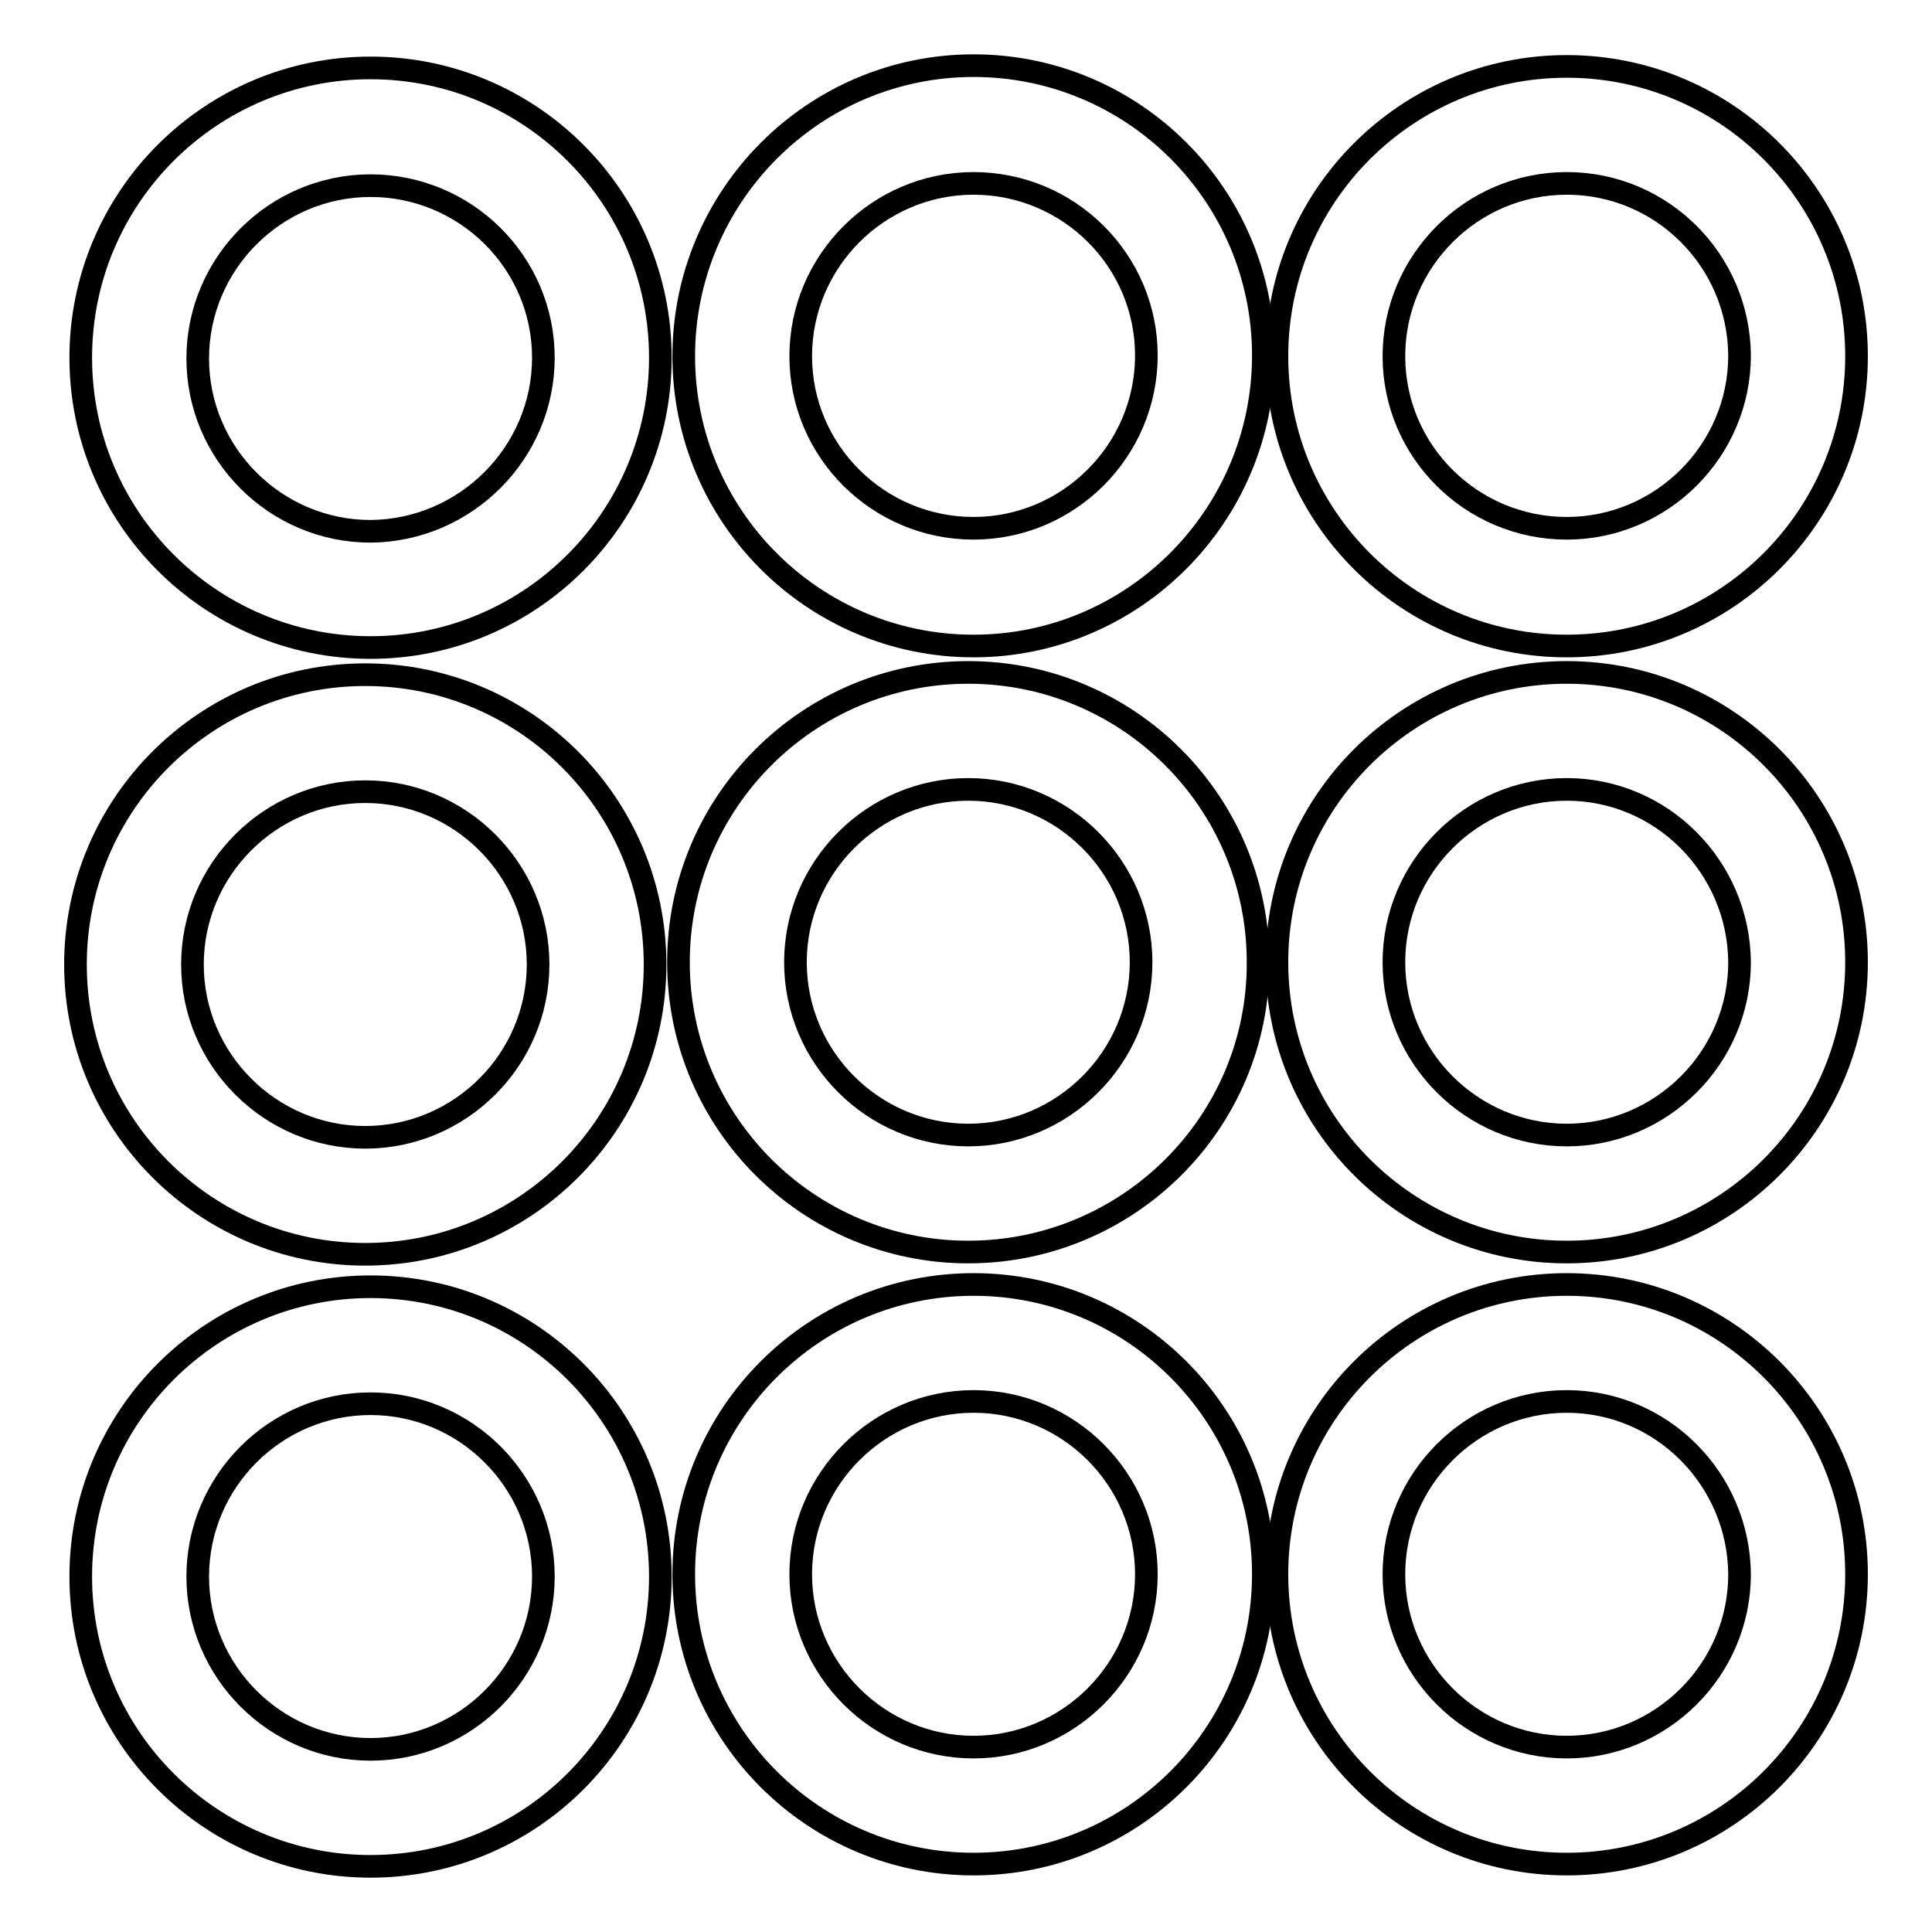 <?xml version="1.0" encoding="utf-8"?>
<!-- Svg Vector Icons : http://www.onlinewebfonts.com/icon -->
<!DOCTYPE svg PUBLIC "-//W3C//DTD SVG 1.1//EN" "http://www.w3.org/Graphics/SVG/1.1/DTD/svg11.dtd">
<svg version="1.1" xmlns="http://www.w3.org/2000/svg" xmlns:xlink="http://www.w3.org/1999/xlink" x="0px" y="0px" viewBox="0 0 256 256" enable-background="new 0 0 256 256" xml:space="preserve">
<g><g><g><g><g><path stroke-width="3" fill-opacity="0" stroke="#000000"  d="M49.1,85.8c-21.2,0-38.4-17.2-38.4-38.4S27.9,9,49.1,9c21.2,0,38.4,17.2,38.4,38.4C87.5,68.6,70.3,85.8,49.1,85.8z M49.1,24.6c-12.6,0-22.9,10.3-22.9,22.9s10.3,22.9,22.9,22.9C61.7,70.3,72,60,72,47.4C72,34.8,61.7,24.6,49.1,24.6z"/></g><g><path stroke-width="3" fill-opacity="0" stroke="#000000"  d="M129,85.6c-21.2,0-38.4-17.2-38.4-38.4S107.8,8.7,129,8.7c21.2,0,38.4,17.2,38.4,38.4S150.2,85.6,129,85.6z M129,24.3c-12.6,0-22.9,10.3-22.9,22.9S116.4,70,129,70c12.6,0,22.9-10.3,22.9-22.9C151.9,34.5,141.6,24.3,129,24.3z"/></g><g><path stroke-width="3" fill-opacity="0" stroke="#000000"  d="M207.6,85.6c-21.2,0-38.4-17.2-38.4-38.4s17.2-38.4,38.4-38.4c21.2,0,38.4,17.2,38.4,38.4S228.8,85.6,207.6,85.6z M207.6,24.3c-12.6,0-22.9,10.3-22.9,22.9S195,70,207.6,70c12.6,0,22.9-10.3,22.9-22.9C230.4,34.5,220.2,24.3,207.6,24.3z"/></g><g><path stroke-width="3" fill-opacity="0" stroke="#000000"  d="M48.4,166.2C27.2,166.2,10,149,10,127.8c0-21.2,17.2-38.4,38.4-38.4c21.2,0,38.4,17.2,38.4,38.4C86.8,149,69.6,166.2,48.4,166.2z M48.4,104.9c-12.6,0-22.9,10.3-22.9,22.9c0,12.6,10.3,22.9,22.9,22.9c12.6,0,22.9-10.3,22.9-22.9C71.3,115.2,61,104.9,48.4,104.9z"/></g><g><path stroke-width="3" fill-opacity="0" stroke="#000000"  d="M128.3,165.9c-21.2,0-38.4-17.2-38.4-38.4c0-21.2,17.2-38.4,38.4-38.4c21.2,0,38.4,17.2,38.4,38.4C166.8,148.7,149.5,165.9,128.3,165.9z M128.3,104.6c-12.6,0-22.9,10.3-22.9,22.9c0,12.6,10.3,22.9,22.9,22.9c12.6,0,22.9-10.3,22.9-22.9C151.2,114.9,140.9,104.6,128.3,104.6z"/></g><g><path stroke-width="3" fill-opacity="0" stroke="#000000"  d="M207.6,165.9c-21.2,0-38.4-17.2-38.4-38.4c0-21.2,17.2-38.4,38.4-38.4c21.2,0,38.4,17.2,38.4,38.4C246,148.7,228.8,165.9,207.6,165.9z M207.6,104.6c-12.6,0-22.9,10.3-22.9,22.9c0,12.6,10.3,22.9,22.9,22.9c12.6,0,22.9-10.3,22.9-22.9C230.4,114.9,220.2,104.6,207.6,104.6z"/></g><g><path stroke-width="3" fill-opacity="0" stroke="#000000"  d="M49.1,247.3c-21.2,0-38.4-17.2-38.4-38.4c0-21.2,17.2-38.4,38.4-38.4s38.4,17.2,38.4,38.4C87.5,230.1,70.3,247.3,49.1,247.3z M49.1,186c-12.6,0-22.9,10.3-22.9,22.9s10.3,22.9,22.9,22.9c12.6,0,22.9-10.3,22.9-22.9C72,196.3,61.7,186,49.1,186z"/></g><g><path stroke-width="3" fill-opacity="0" stroke="#000000"  d="M129,247c-21.2,0-38.4-17.2-38.4-38.4c0-21.2,17.2-38.4,38.4-38.4c21.2,0,38.4,17.2,38.4,38.4C167.4,229.8,150.2,247,129,247z M129,185.7c-12.6,0-22.9,10.3-22.9,22.9c0,12.6,10.3,22.9,22.9,22.9c12.6,0,22.9-10.3,22.9-22.9C151.9,196,141.6,185.7,129,185.7z"/></g><g><path stroke-width="3" fill-opacity="0" stroke="#000000"  d="M207.6,247c-21.2,0-38.4-17.2-38.4-38.4c0-21.2,17.2-38.4,38.4-38.4c21.2,0,38.4,17.2,38.4,38.4C246,229.8,228.8,247,207.6,247z M207.6,185.7c-12.6,0-22.9,10.3-22.9,22.9c0,12.6,10.3,22.9,22.9,22.9c12.6,0,22.9-10.3,22.9-22.9C230.4,196,220.2,185.7,207.6,185.7z"/></g></g></g><g></g><g></g><g></g><g></g><g></g><g></g><g></g><g></g><g></g><g></g><g></g><g></g><g></g><g></g><g></g></g></g>
</svg>
